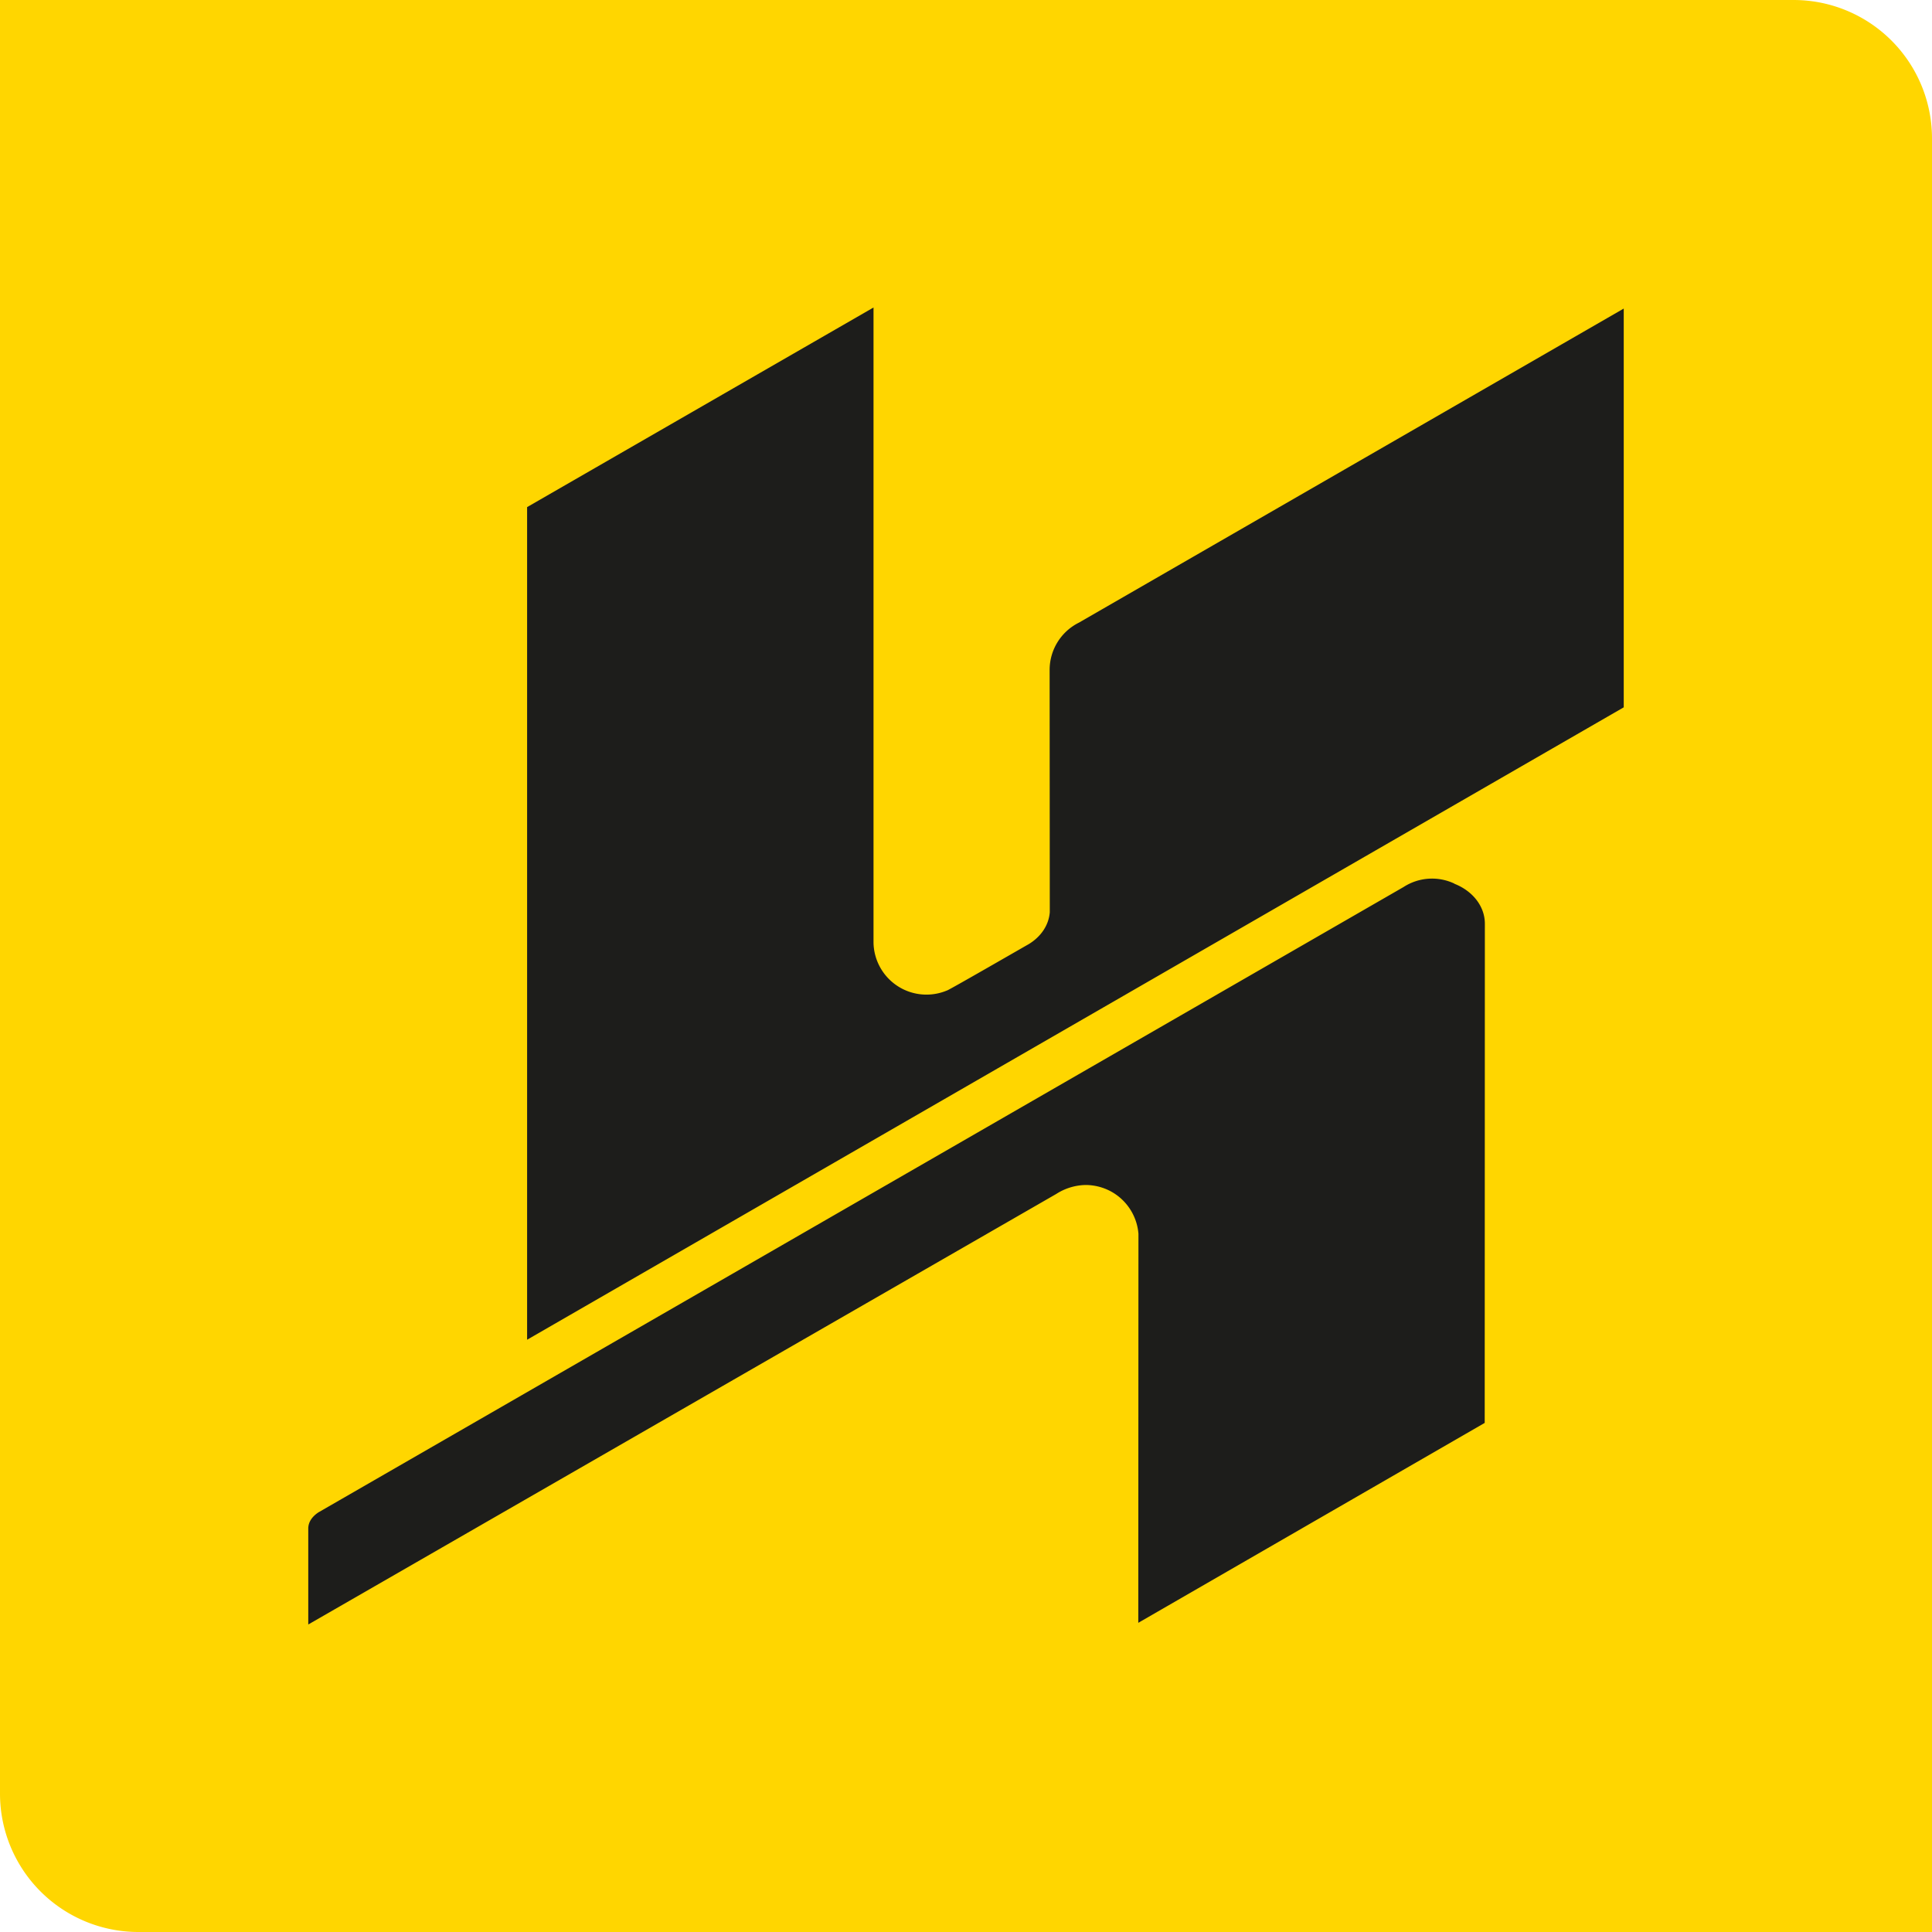<svg xmlns="http://www.w3.org/2000/svg" viewBox="0 0 1266 1266">
  <defs>
    <style>
      .b{fill:#1d1d1b}
    </style>
  </defs>
  <path d="M1175.3 0H0v1175.3a90.7 90.7 0 0090.7 90.7H1266V90.7A90.7 90.7 0 001175.3 0z" fill="#ffd600"/>
  <path class="b" d="M953 579a34.3 34.3 0 00-33.2 2.2L208.7 991c-4.4 2.9-6.7 6.6-6.7 10.6v62.9l490.1-282.1a36.9 36.9 0 0119.3-5.9 35.2 35.2 0 0116.9 4.4 34.8 34.8 0 0117.7 27.6l-.1 254.9 227-131 .1-327.1c0-11.6-8.2-21.6-20-26.2zM707 408a34.6 34.6 0 00-19.2 31l.1 154.3v4.5c-.7 8.7-6 16.2-14 21-.3.1-49.8 28.7-53.2 30.2l-.3.1a34.7 34.7 0 01-48-31.3V201.5l-227 130.8v545.6L1064 463.5V202.2z"/>
</svg>
